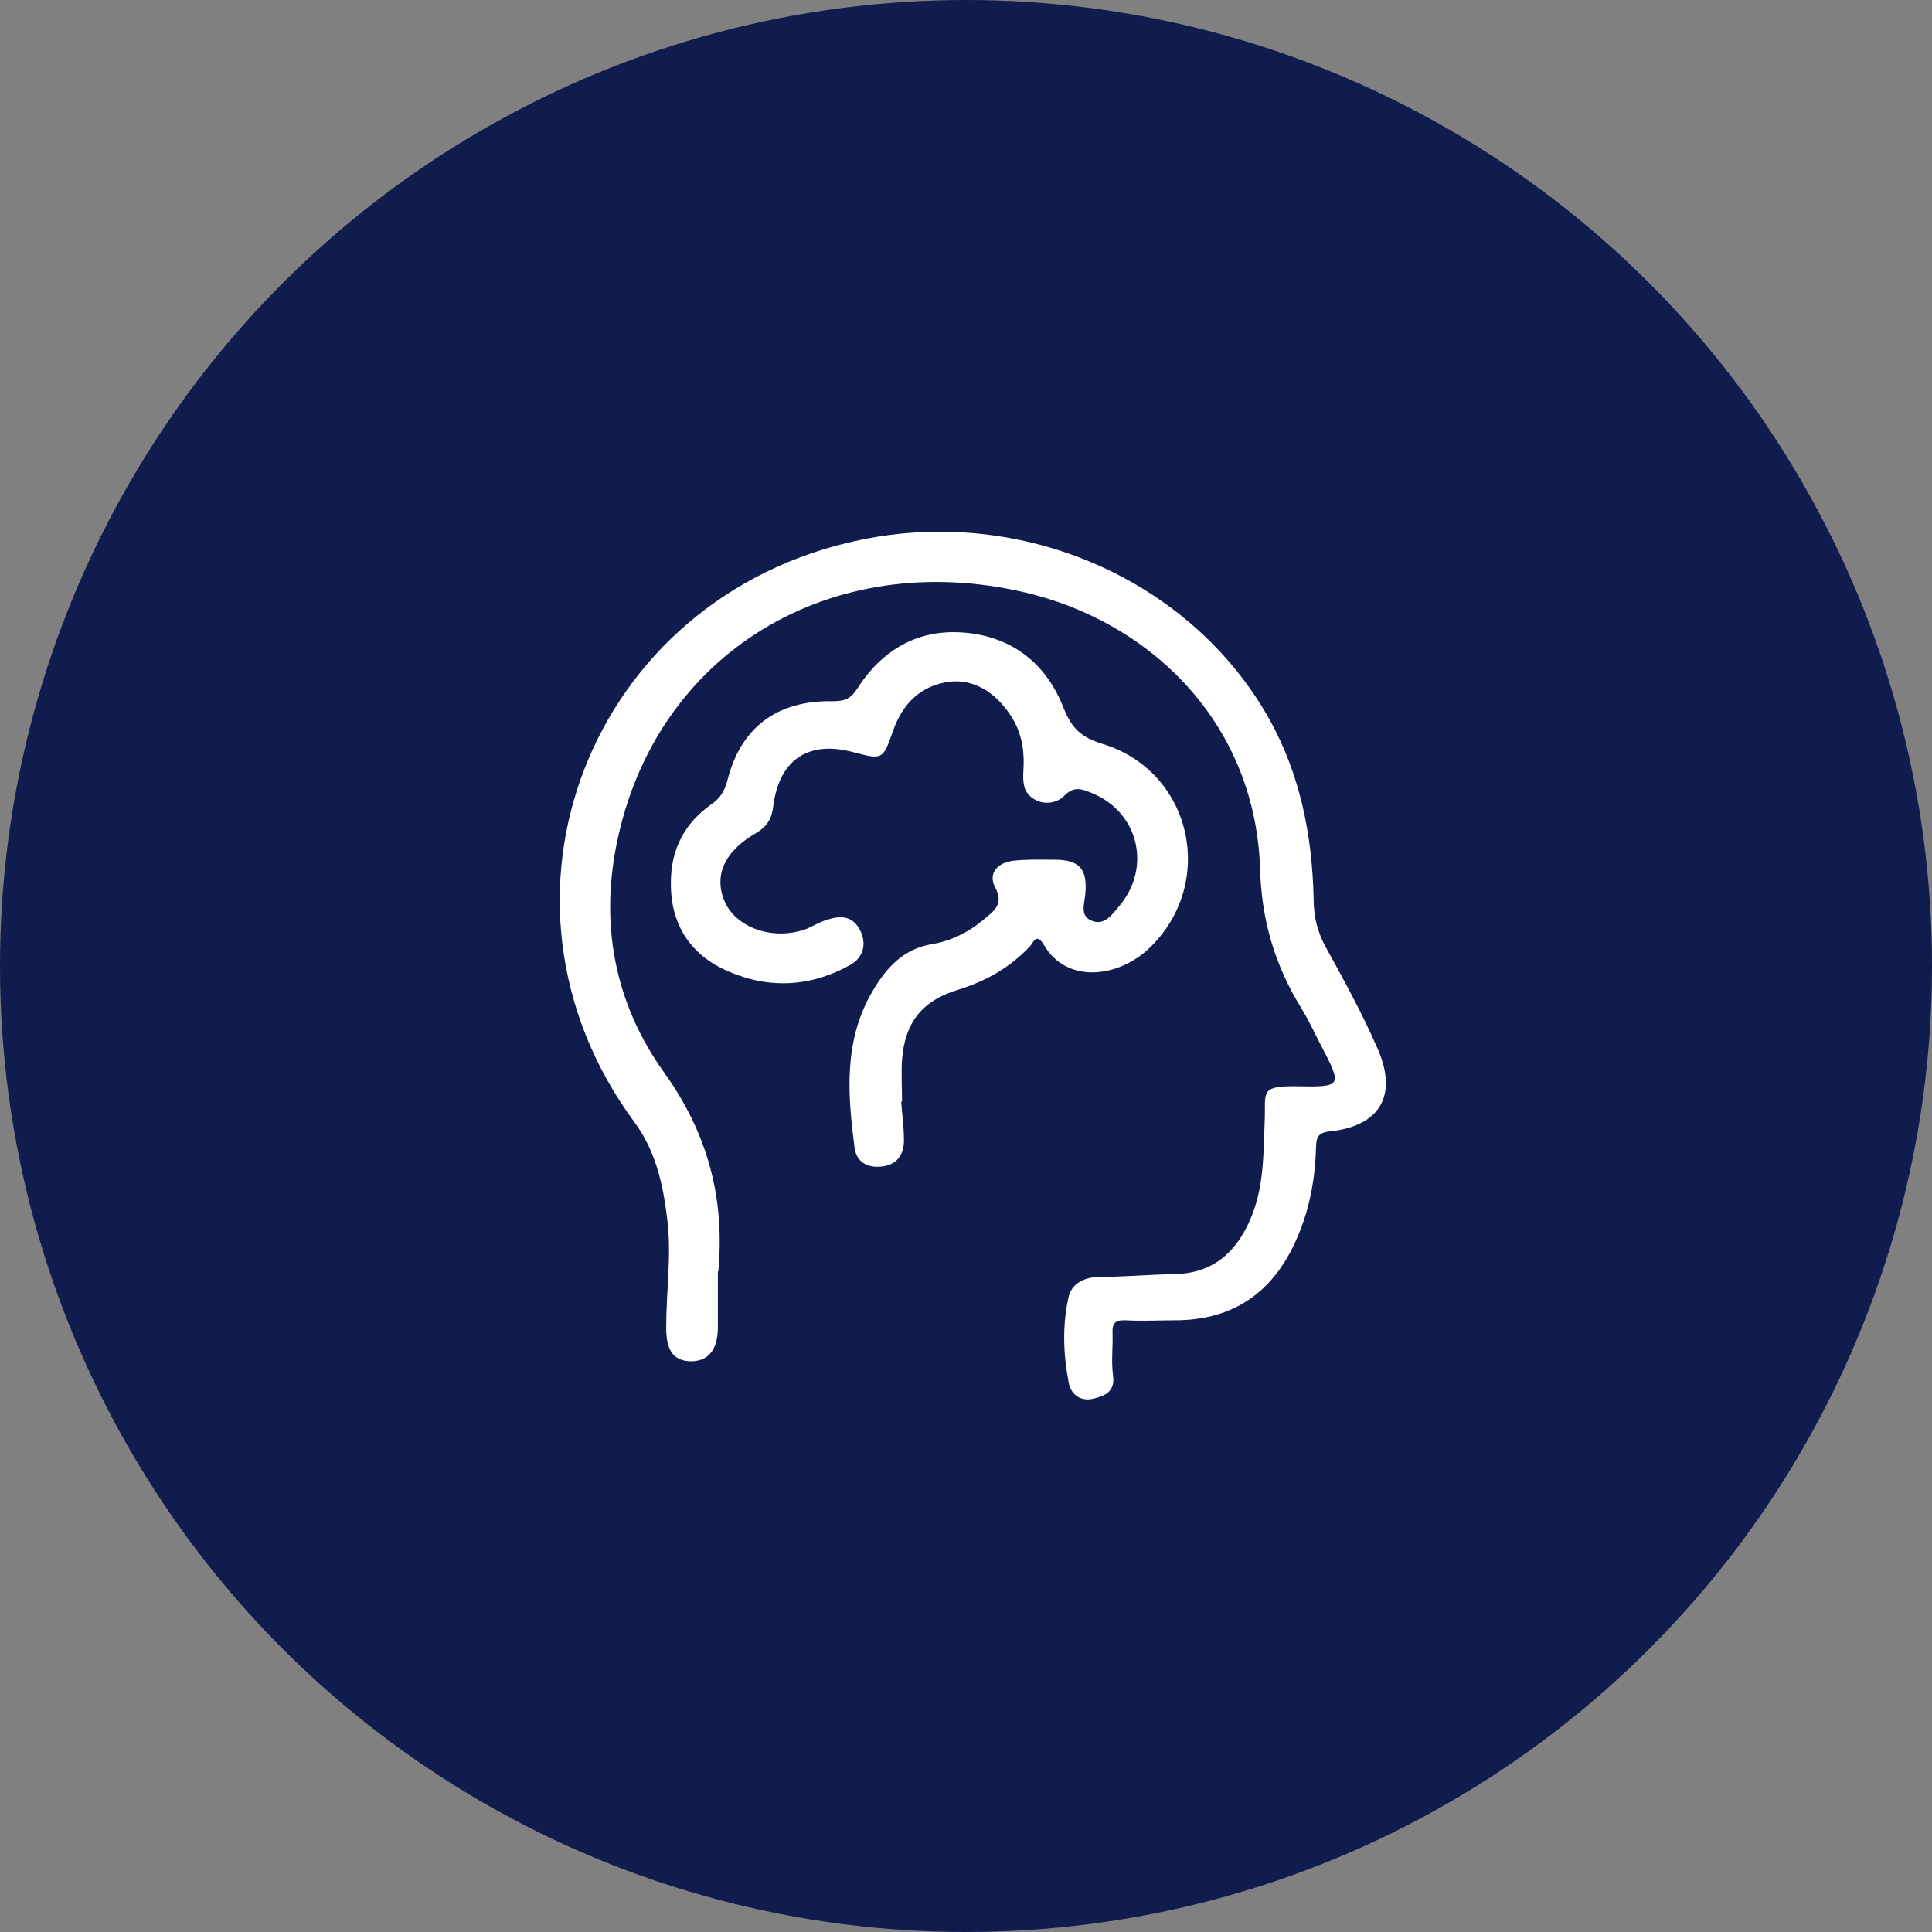 <svg width="138" height="138" viewBox="0 0 138 138" fill="none" xmlns="http://www.w3.org/2000/svg">
<rect x="0" y="0" width="138" height="138" fill="#808080" stroke="none"/>
<circle cx="69" cy="69" r="69" fill="#101C4E"/>
<g clip-path="url(#clip0_2398_5630)">
<path d="M51.276 90.81C51.276 92.142 51.276 93.474 51.276 94.806C51.276 96.138 50.807 97.203 49.397 97.236C47.887 97.236 47.585 96.138 47.585 94.806C47.585 92.209 47.987 89.644 47.652 87.014C47.35 84.517 46.813 82.153 45.269 80.088C33.657 64.272 42.114 42.595 61.445 38.566C73.091 36.135 85.106 41.43 90.677 51.386C92.892 55.381 93.731 59.71 93.832 64.205C93.832 65.471 94.1 66.569 94.704 67.668C96.013 70.032 97.322 72.43 98.396 74.894C99.873 78.257 98.564 80.454 94.939 80.821C93.999 80.921 94.033 81.42 93.999 82.019C93.932 84.35 93.496 86.615 92.489 88.779C90.811 92.408 87.992 94.306 83.931 94.306C82.757 94.306 81.582 94.373 80.407 94.306C79.635 94.273 79.434 94.539 79.468 95.239C79.501 96.237 79.367 97.236 79.501 98.235C79.669 99.401 78.931 99.7 78.125 99.9C77.219 100.133 76.514 99.634 76.346 98.801C75.944 96.77 75.876 94.706 76.313 92.708C76.514 91.709 77.387 91.243 78.461 91.21C80.239 91.21 82.018 91.043 83.831 91.01C86.582 90.976 88.26 89.511 89.301 87.114C90.308 84.816 90.241 82.352 90.341 79.922C90.408 78.024 89.972 77.558 92.623 77.591C95.879 77.657 95.879 77.591 94.369 74.694C93.899 73.795 93.496 72.896 92.959 72.03C91.08 68.967 90.106 65.77 90.006 62.041C89.67 52.018 82.723 44.859 73.93 42.495C60.036 38.866 47.182 46.158 44.161 59.743C42.785 65.837 43.859 71.631 47.45 76.625C50.572 80.987 51.78 85.615 51.31 90.81H51.276Z" fill="white"/>
<path d="M64.365 78.623C64.432 79.555 64.567 80.488 64.567 81.453C64.567 82.452 64.097 83.185 63.023 83.318C61.982 83.451 61.177 83.018 61.043 81.986C60.539 78.124 60.237 74.261 62.385 70.698C63.358 69.067 64.567 67.768 66.58 67.435C68.023 67.202 69.332 66.503 70.44 65.537C71.111 64.971 71.681 64.505 71.077 63.373C70.54 62.341 71.312 61.575 72.453 61.475C73.393 61.375 74.366 61.408 75.306 61.408C77.118 61.408 77.689 62.074 77.521 63.872C77.454 64.572 77.118 65.437 77.991 65.77C78.864 66.136 79.434 65.337 79.904 64.771C82.287 62.008 81.347 58.012 77.991 56.647C77.32 56.38 76.749 56.114 76.044 56.813C75.541 57.346 74.635 57.546 73.863 57.08C73.125 56.647 73.058 55.947 73.091 55.182C73.192 53.883 73.058 52.651 72.42 51.486C71.346 49.588 69.668 48.489 67.856 48.689C65.741 48.955 64.466 50.287 63.795 52.185C63.056 54.283 63.056 54.283 60.908 53.717C57.754 52.884 55.673 54.249 55.237 57.546C55.136 58.445 54.834 59.011 53.995 59.51C51.679 60.842 50.974 62.607 51.78 64.438C52.619 66.27 55.169 67.169 57.452 66.403C57.955 66.236 58.425 65.903 58.962 65.737C59.935 65.404 60.841 65.337 61.412 66.403C61.949 67.402 61.647 68.401 60.774 68.9C57.955 70.499 54.935 70.665 51.981 69.366C49.296 68.201 47.887 66.003 47.92 63.04C47.92 60.709 48.86 58.844 50.773 57.479C51.411 57.046 51.746 56.547 51.948 55.781C52.887 51.985 55.472 50.02 59.465 50.087C60.271 50.087 60.741 49.954 61.211 49.221C62.989 46.424 65.573 44.893 68.93 45.192C72.353 45.492 74.769 47.457 75.977 50.587C76.548 51.985 77.186 52.651 78.696 53.117C85.139 55.048 86.952 63.073 82.085 67.735C79.87 69.832 76.212 70.299 74.568 67.502C73.997 66.536 73.796 67.402 73.527 67.635C72.118 69.133 70.373 70.099 68.426 70.698C65.909 71.464 64.634 72.996 64.432 75.693C64.365 76.692 64.432 77.691 64.432 78.69C64.432 78.69 64.399 78.69 64.365 78.69V78.623Z" fill="white"/>
</g>
<defs>
<clipPath id="clip0_2398_5630">
<rect width="59" height="62" fill="white" transform="translate(40 38)"/>
</clipPath>
</defs>
</svg>
